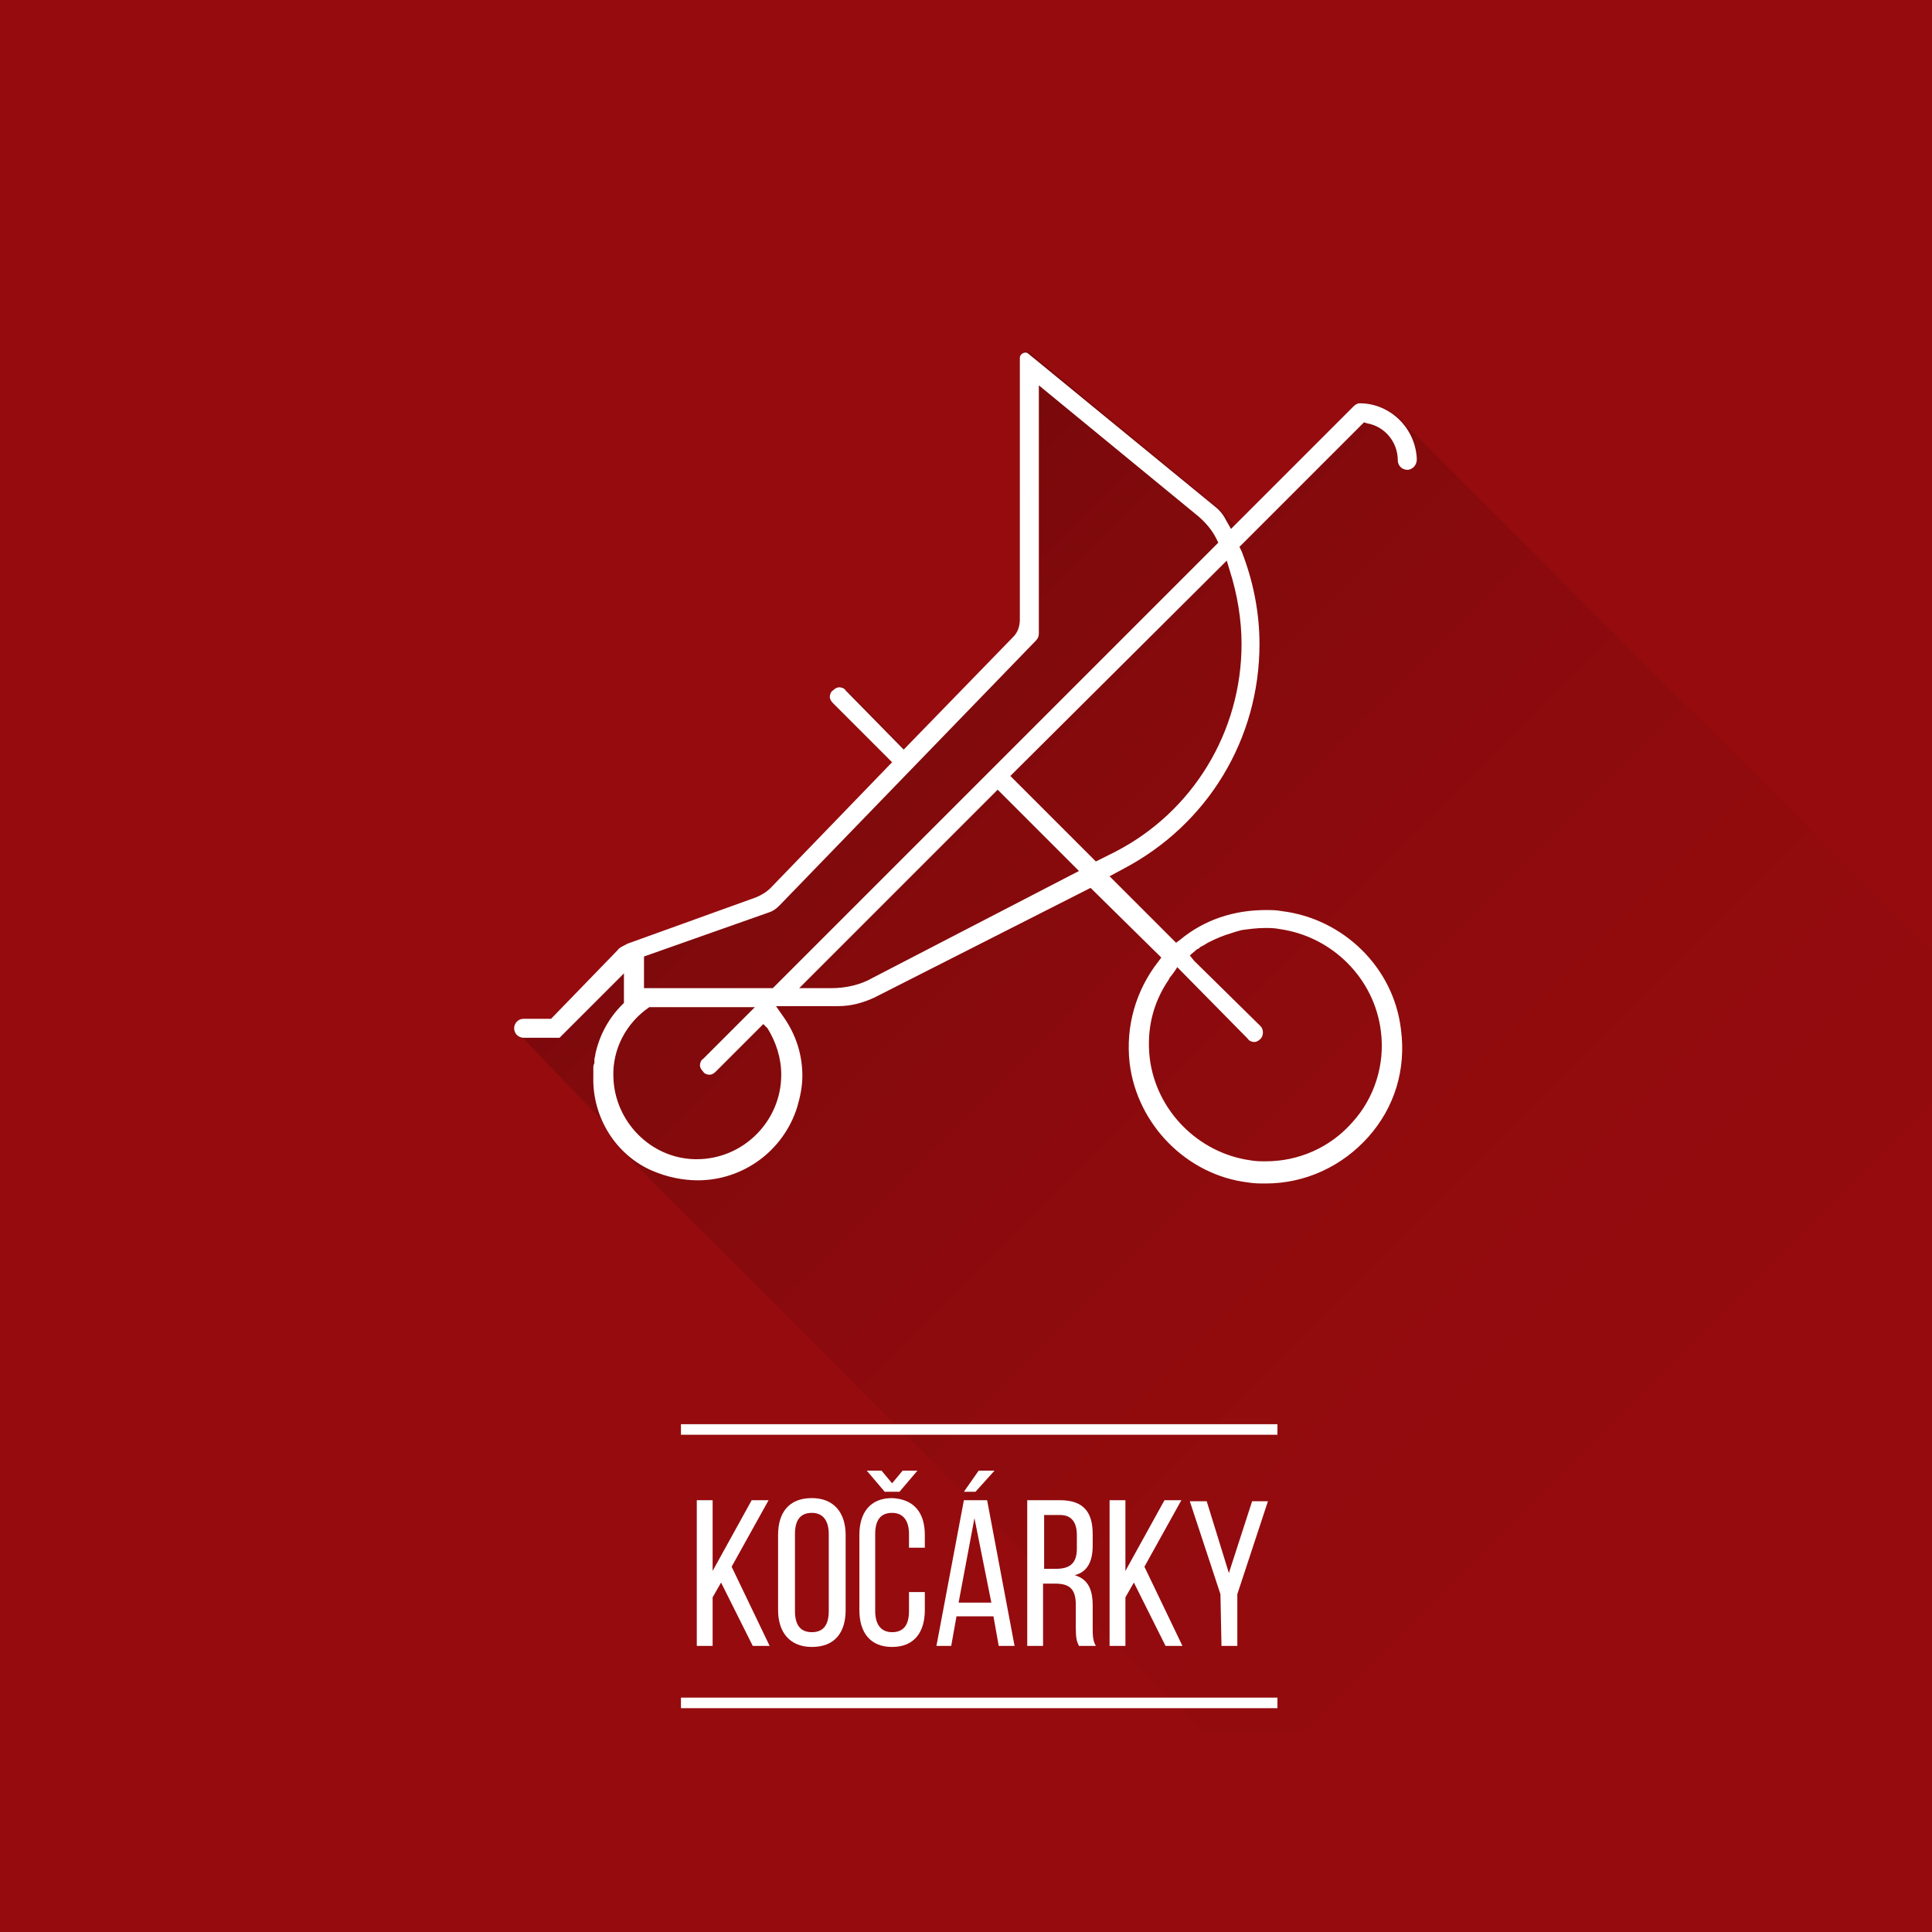 <?xml version="1.0" encoding="utf-8"?>
<!-- Generator: Adobe Illustrator 23.0.1, SVG Export Plug-In . SVG Version: 6.00 Build 0)  -->
<svg version="1.1" id="Layer_1" xmlns="http://www.w3.org/2000/svg" xmlns:xlink="http://www.w3.org/1999/xlink" x="0px" y="0px"
	 viewBox="0 0 183 183" style="enable-background:new 0 0 183 183;" xml:space="preserve">
<style type="text/css">
	.st0{fill:#960B0E;}
	.st1{opacity:0.2;fill:url(#SVGID_1_);enable-background:new    ;}
	.st2{fill:#FFFFFF;}
	.st3{fill:none;stroke:#FFFFFF;stroke-miterlimit:10;}
</style>
<g>
	<title>3h</title>
	<rect y="0" class="st0" width="183" height="183"/>
	<g>
		
			<linearGradient id="SVGID_1_" gradientUnits="userSpaceOnUse" x1="184.256" y1="21.045" x2="75.843" y2="129.458" gradientTransform="matrix(1 0 0 -1 0 183.89)">
			<stop  offset="0" style="stop-color:#960B0E"/>
			<stop  offset="0.202" style="stop-color:#930B0E"/>
			<stop  offset="0.365" style="stop-color:#890A0D"/>
			<stop  offset="0.513" style="stop-color:#78090B"/>
			<stop  offset="0.654" style="stop-color:#600709"/>
			<stop  offset="0.789" style="stop-color:#410506"/>
			<stop  offset="0.917" style="stop-color:#1C0203"/>
			<stop  offset="1" style="stop-color:#000000"/>
		</linearGradient>
		<path class="st1" d="M183,90.1c-19.8-19.8-49.6-49.6-49.8-49.8c-1-1.3-2.5-2.1-4.3-2.1c-0.2,0-0.5,0.1-0.6,0.3L117,49.8l0,0
			c-0.2-0.3-1.5-1.6-1.7-1.8L97.5,33.4c-0.1-0.1-0.2-0.1-0.3-0.1c-0.3,0-0.5,0.2-0.5,0.5v24.9c0,0.6-0.2,1.2-0.6,1.6L85.7,70.9
			l-0.5-0.5l0,0l-1-1l0,0l-1-1l0,0l-1-1l0,0l-1-1l0,0l-1-1c-0.2-0.2-0.4-0.3-0.6-0.3s-0.5,0.1-0.6,0.3c-0.2,0.2-0.3,0.4-0.3,0.6
			s0.1,0.5,0.3,0.6l5.6,5.6L73,84.1c-0.4,0.4-0.8,0.7-1.4,0.9l-12.2,4.5c-0.3,0.1-0.6,0.3-0.9,0.6l-6.3,6.5h-2.6
			c-0.5,0-0.9,0.4-0.9,0.9s0.4,0.9,0.9,0.9h0.1v0.1c0,0,7.1,7.4,7.2,7.5c0.6,1.3,1.4,2.5,2.5,3.5c0.2,0.3,34.8,34.8,54.6,54.6h69
			V90.1z"/>
		<path class="st2" d="M66.1,111.8c-1.4,0-2.9-0.3-4.3-0.9c-3.5-1.5-5.7-5.1-5.6-8.9v-0.2c0-0.2,0-0.4,0-0.6s0-0.3,0.1-0.5v-0.3
			c0-0.2,0.1-0.4,0.1-0.6c0.4-1.8,1.3-3.4,2.5-4.6l0.2-0.2v-2.8L53,98.3h-3.4c-0.5,0-0.9-0.4-0.9-0.9s0.4-0.9,0.9-0.9h2.6l6.3-6.5
			c0.2-0.3,0.6-0.4,0.9-0.6L71.6,85c0.5-0.2,1-0.5,1.4-0.9l11.5-11.9l-5.6-5.6c-0.2-0.2-0.3-0.4-0.3-0.6s0.1-0.5,0.3-0.6
			c0.2-0.2,0.4-0.3,0.6-0.3s0.5,0.1,0.6,0.3l5.5,5.6L96,60.3c0.4-0.4,0.6-1,0.6-1.6V33.9c0-0.3,0.3-0.5,0.5-0.5c0.1,0,0.2,0,0.3,0.1
			L115.1,48c0.5,0.4,0.8,0.8,1.1,1.4l0.4,0.7l11.6-11.6c0.2-0.2,0.4-0.3,0.6-0.3c2.9,0,5.3,2.4,5.4,5.3c0,0.5-0.3,0.9-0.8,1h-0.1
			c-0.5,0-0.9-0.4-0.9-0.9c0-1.7-1.2-3.2-2.9-3.5l-0.3-0.1l-11.8,11.8l0.2,0.4c1.1,2.8,1.7,5.8,1.7,8.8c0,9-4.9,17.1-12.9,21.3
			l-1.3,0.7l6.3,6.3l0.4-0.3c2.3-1.9,5.1-2.8,8.1-2.8c0.5,0,1,0,1.5,0.1c5.8,0.7,10.6,5.3,11.3,11.2c0.5,3.8-0.6,7.4-3.1,10.2
			c-2.5,2.8-6,4.4-9.7,4.4c-0.6,0-1.1,0-1.7-0.1c-5.8-0.7-10.5-5.5-11.2-11.3c-0.4-3.5,0.6-6.9,2.7-9.6l0.3-0.4l-6.7-6.6L82.8,94.5
			c-1.1,0.5-2.2,0.8-3.4,0.8h-5.9l0.7,1c1.2,1.7,1.8,3.6,1.8,5.6c0,1-0.2,2-0.5,3C74.2,109,70.4,111.8,66.1,111.8z M110.8,92.6
			l-0.1,0.2c-1.5,2.2-2.1,4.7-1.8,7.4c0.6,5,4.6,9,9.5,9.7c0.5,0.1,1,0.1,1.5,0.1c3.1,0,6.1-1.3,8.2-3.7c2.1-2.3,3.1-5.5,2.7-8.6
			c-0.6-5-4.6-9-9.6-9.7c-0.5-0.1-0.9-0.1-1.4-0.1c-0.7,0-1.5,0.1-2.2,0.2c-0.4,0.1-0.7,0.2-1,0.3c-0.7,0.2-1.4,0.5-2,0.8l-0.2,0.1
			c-0.3,0.2-0.5,0.3-0.7,0.4c-0.1,0.1-0.2,0.2-0.3,0.2l-0.7,0.6l0.4,0.5l6.3,6.2c0.3,0.3,0.3,0.9,0,1.2c-0.2,0.2-0.4,0.3-0.6,0.3
			s-0.5-0.1-0.6-0.3l-6.7-6.8C111.5,91.7,110.9,92.5,110.8,92.6z M61.5,95.4c-2.2,1.5-3.5,4-3.4,6.6c0.1,4.2,3.5,7.7,7.7,7.8H66
			c4.4,0,8-3.6,8-8c0-1.6-0.5-3.1-1.3-4.4L72.3,97l-4.5,4.5c-0.2,0.2-0.4,0.3-0.6,0.3s-0.5-0.1-0.6-0.3c-0.2-0.2-0.3-0.4-0.3-0.6
			s0.1-0.5,0.3-0.6l4.9-4.9h-9.7H61.5z M75.7,93.6h3c1.4,0,2.8-0.3,4-1l19.5-10.1l-7.7-7.7L75.7,93.6z M98.4,60
			c0,0.3-0.1,0.5-0.3,0.7L73.8,85.8c-0.3,0.3-0.6,0.5-0.9,0.6L61,90.6v3h12.2l42.2-42.2l-0.2-0.4c-0.4-0.8-1-1.5-1.7-2.1L98.4,36.5
			V60z M95.7,73.5l8.1,8.1l1.8-0.9c7.4-3.8,12-11.4,12-19.7c0-2.3-0.4-4.7-1.1-6.9l-0.3-1L95.7,73.5z"/>
	</g>
	<g>
		<g>
			<path class="st2" d="M68.3,149.9l-0.8,1.4v4.6H66v-13.8h1.5v6.7l3.7-6.7h1.6l-3.5,6.3l3.6,7.5h-1.6L68.3,149.9z"/>
			<path class="st2" d="M73.7,145.4c0-2.1,1-3.5,3.2-3.5c2.1,0,3.2,1.4,3.2,3.5v7.1c0,2.1-1,3.5-3.2,3.5c-2.1,0-3.2-1.4-3.2-3.5
				V145.4z M75.3,152.6c0,1.3,0.5,2,1.6,2s1.6-0.7,1.6-2v-7.3c0-1.2-0.5-2-1.6-2s-1.6,0.7-1.6,2V152.6z"/>
			<path class="st2" d="M87.6,145.4v1.2h-1.5v-1.3c0-1.2-0.5-2-1.6-2s-1.6,0.7-1.6,2v7.3c0,1.2,0.5,2,1.6,2s1.6-0.7,1.6-2v-1.8h1.5
				v1.7c0,2.1-1,3.5-3.1,3.5s-3.1-1.4-3.1-3.5v-7.1c0-2.1,1-3.5,3.1-3.5C86.6,142,87.6,143.3,87.6,145.4z M83.5,139.3l1,1.2l1-1.2
				h1.4l-1.7,2h-1.4l-1.7-2H83.5z"/>
			<path class="st2" d="M90.6,153.1l-0.5,2.8h-1.4l2.6-13.8h2.2l2.6,13.8h-1.5l-0.5-2.8H90.6z M90.8,151.8h3.1l-1.6-8L90.8,151.8z
				 M94.2,139.3l-1.8,2h-1.1l1.4-2H94.2z"/>
			<path class="st2" d="M100.4,142.1c2.2,0,3.1,1.1,3.1,3.2v1.1c0,1.5-0.5,2.5-1.7,2.8c1.3,0.4,1.7,1.4,1.7,2.9v2.1
				c0,0.6,0,1.2,0.3,1.7h-1.6c-0.2-0.4-0.3-0.7-0.3-1.7V152c0-1.6-0.7-2-2-2h-1.1v5.9h-1.5v-13.8H100.4z M100,148.6
				c1.2,0,2-0.4,2-1.9v-1.3c0-1.2-0.5-1.9-1.6-1.9h-1.5v5.1L100,148.6L100,148.6z"/>
			<path class="st2" d="M107.4,149.9l-0.8,1.4v4.6h-1.5v-13.8h1.5v6.7l3.7-6.7h1.6l-3.5,6.3l3.6,7.5h-1.6L107.4,149.9z"/>
			<path class="st2" d="M115.6,151l-2.9-8.8h1.6l2.1,6.8l2.2-6.8h1.5l-2.9,8.8v4.9h-1.5L115.6,151L115.6,151z"/>
		</g>
	</g>
	<line class="st3" x1="64.5" y1="135.4" x2="121" y2="135.4"/>
	<line class="st3" x1="121" y1="161.3" x2="64.5" y2="161.3"/>
</g>
</svg>
